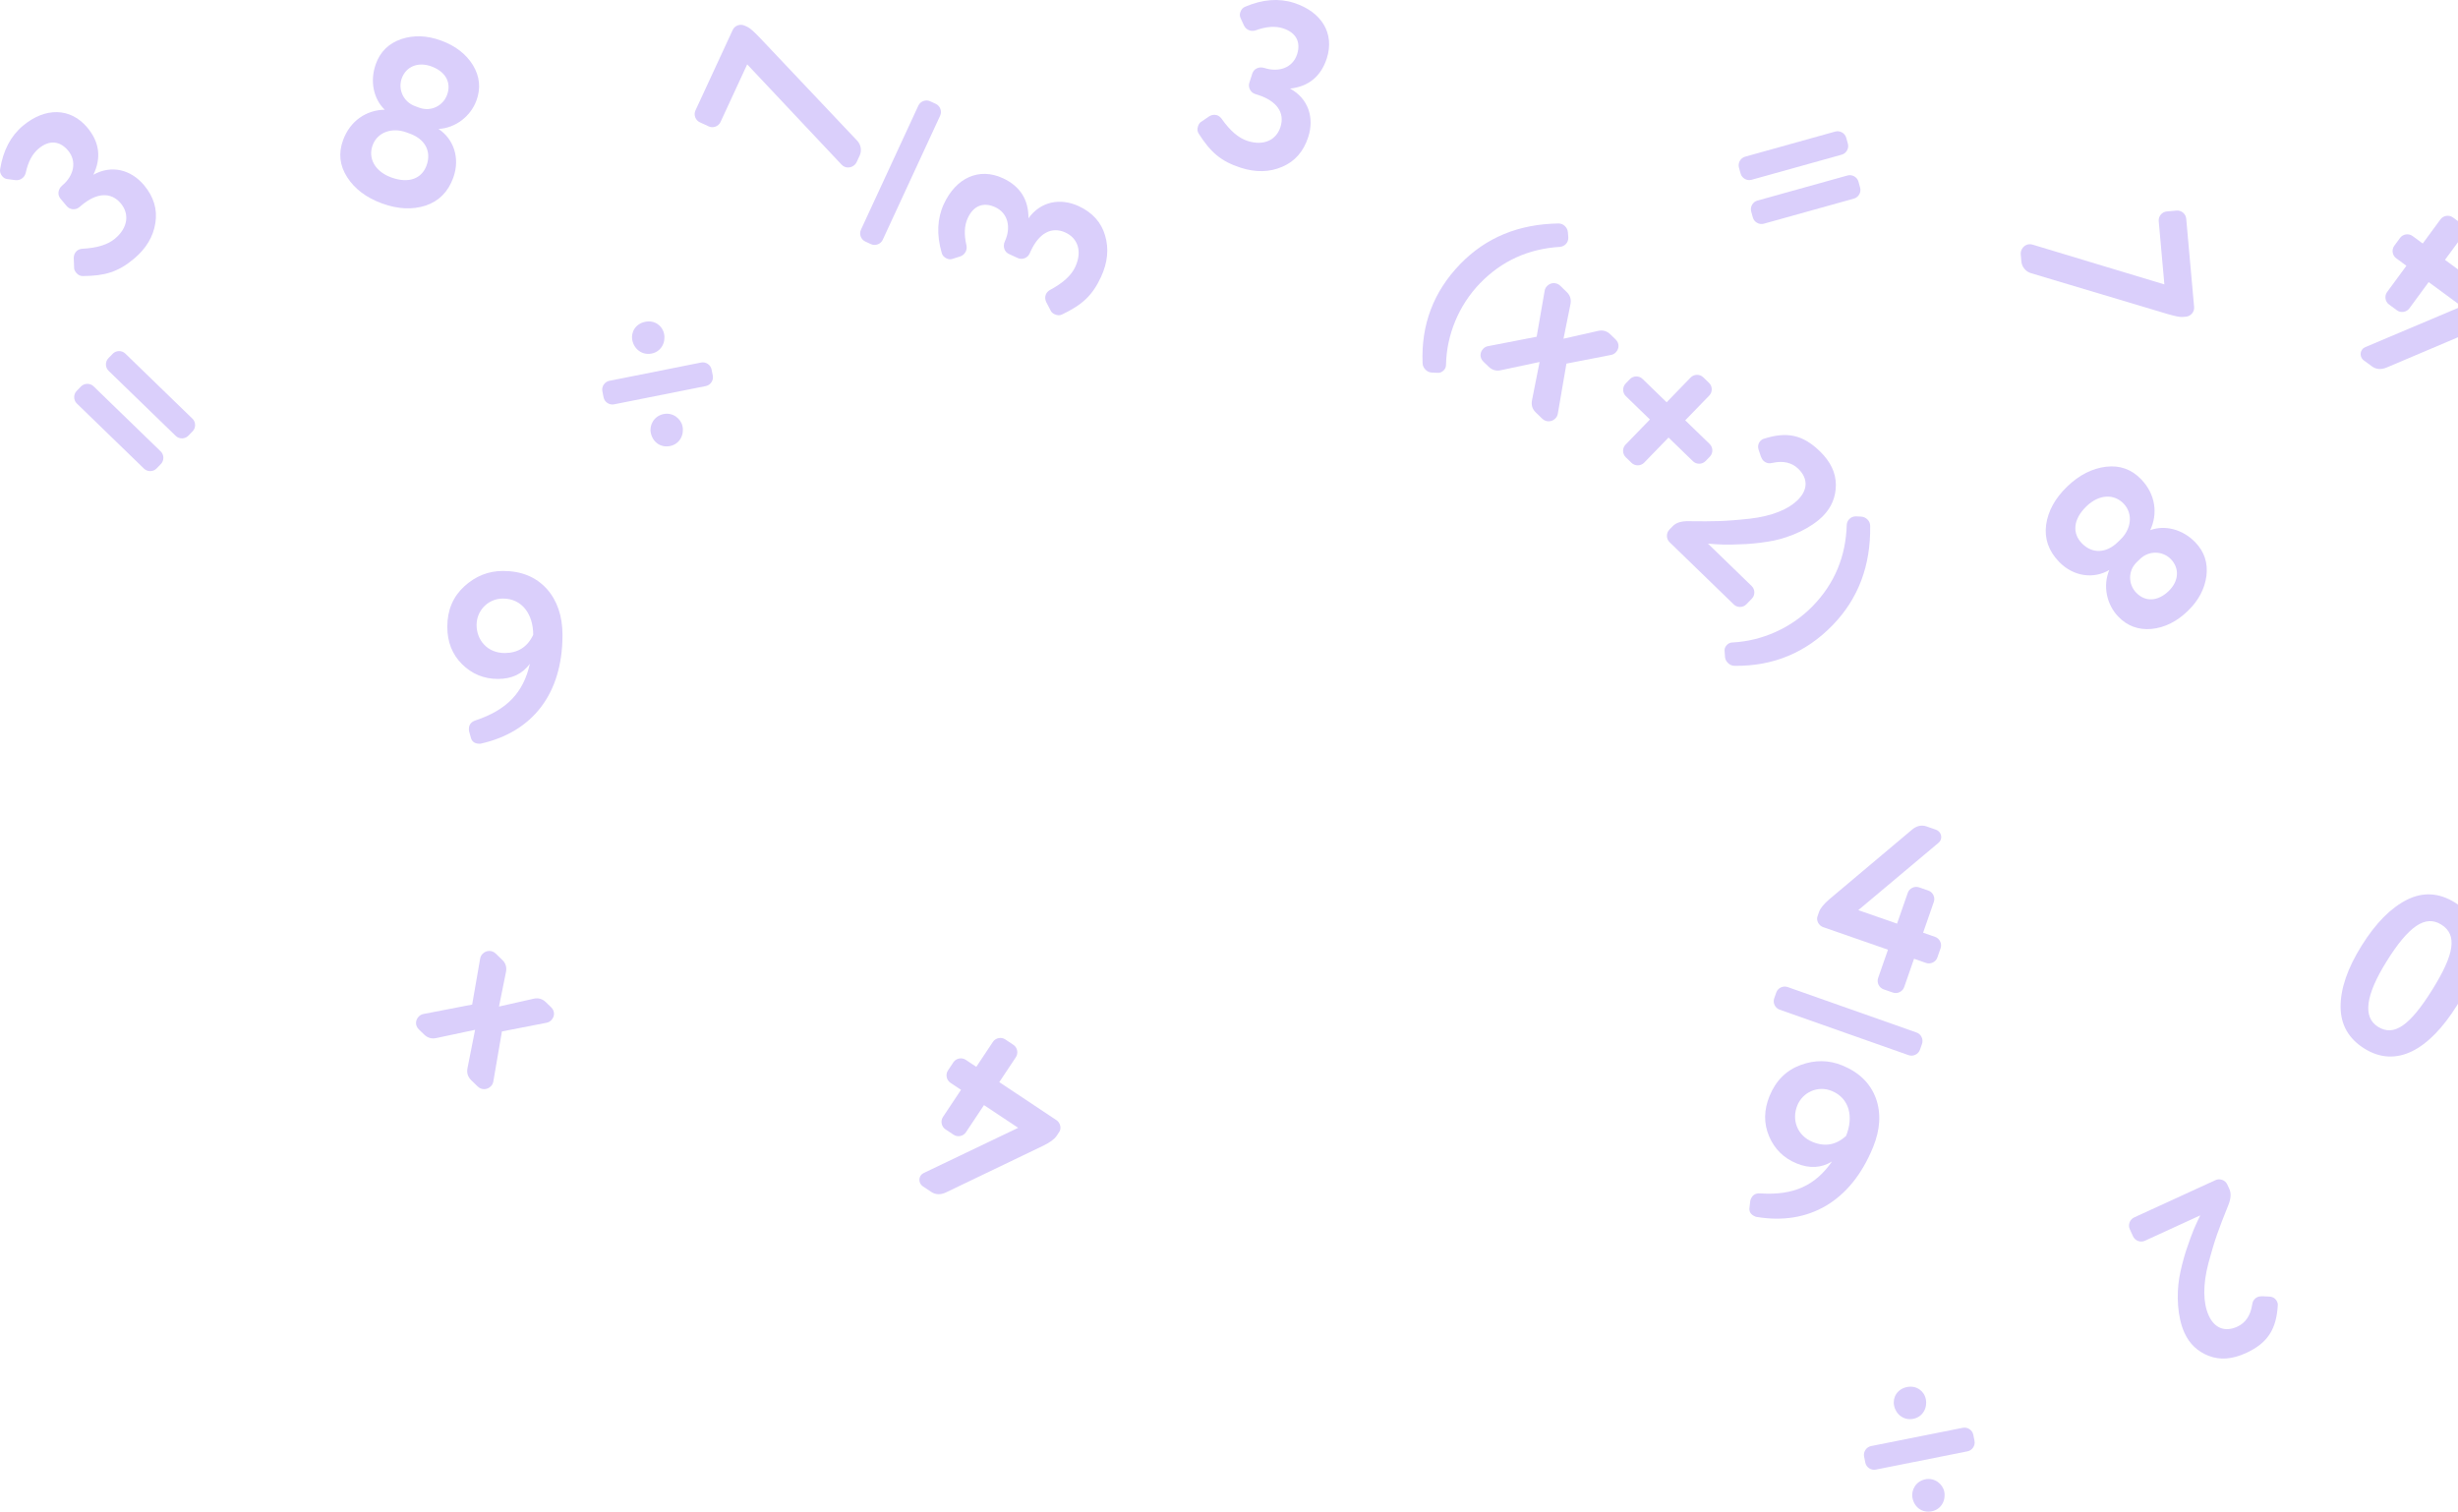 <?xml version="1.0" encoding="UTF-8"?> <svg xmlns="http://www.w3.org/2000/svg" width="676" height="416" viewBox="0 0 676 416" fill="none"><path d="M6.301 34.593C12.424 29.465 19.396 29.567 24.014 35.083C27.362 39.08 27.913 43.439 25.676 48.067C30.655 45.275 36.016 46.639 39.618 50.941C42.288 54.129 43.335 57.641 42.727 61.336C42.162 65.081 40.184 68.373 36.844 71.169C32.442 74.856 28.743 75.887 22.836 75.927C22.084 75.954 21.5 75.668 20.949 75.01C20.526 74.504 20.338 73.972 20.38 73.507L20.28 70.921C20.304 70.127 20.598 69.45 21.155 68.984C21.559 68.645 22.091 68.458 22.657 68.415C26.705 68.21 29.643 67.299 31.617 65.647C35.26 62.596 35.597 58.784 33.224 55.95C30.513 52.712 26.55 53.017 22.451 56.449L21.794 57C20.782 57.847 19.201 57.708 18.354 56.696L16.616 54.621C15.769 53.609 15.909 52.028 17.123 51.011C20.311 48.342 21.223 44.393 18.723 41.408C16.519 38.776 13.603 38.378 10.617 40.878C8.897 42.319 7.719 44.51 7.076 47.545C6.933 48.095 6.656 48.586 6.2 48.967C5.593 49.476 4.875 49.646 4.089 49.53L2.052 49.256C1.494 49.207 1.003 48.929 0.622 48.473C0.113 47.866 -0.108 47.191 0.051 46.455C0.875 41.374 2.961 37.389 6.301 34.593Z" fill="#DACFFB"></path><path d="M355.874 0.793C363.475 3.242 367.104 9.196 364.898 16.043C363.299 21.006 359.904 23.795 354.796 24.368C359.812 27.094 361.513 32.357 359.793 37.697C358.518 41.655 356.103 44.413 352.653 45.867C349.183 47.384 345.343 47.464 341.197 46.128C335.732 44.367 332.888 41.787 329.707 36.809C329.284 36.187 329.214 35.541 329.478 34.724C329.68 34.096 330.03 33.654 330.446 33.441L332.581 31.98C333.266 31.576 333.995 31.465 334.686 31.687C335.189 31.849 335.63 32.2 335.969 32.656C338.298 35.972 340.635 37.973 343.085 38.762C347.608 40.22 351.013 38.474 352.147 34.956C353.442 30.936 351.073 27.745 345.984 26.105L345.168 25.842C343.911 25.438 343.188 24.026 343.592 22.769L344.422 20.194C344.827 18.937 346.239 18.213 347.747 18.699C351.704 19.974 355.532 18.642 356.726 14.935C357.778 11.669 356.562 8.989 352.855 7.794C350.72 7.106 348.237 7.277 345.326 8.35C344.785 8.522 344.222 8.549 343.657 8.367C342.903 8.124 342.376 7.607 342.055 6.88L341.202 5.01C340.946 4.512 340.92 3.948 341.102 3.383C341.345 2.629 341.798 2.082 342.506 1.824C347.244 -0.185 351.728 -0.543 355.874 0.793Z" fill="#DACFFB"></path><path d="M259.576 56.119C262.93 48.871 269.28 45.991 275.809 49.012C280.541 51.202 282.898 54.91 282.847 60.05C286.161 55.402 291.592 54.352 296.683 56.707C300.457 58.453 302.902 61.185 303.927 64.786C305.011 68.415 304.625 72.236 302.795 76.189C300.384 81.4 297.478 83.91 292.151 86.463C291.482 86.808 290.833 86.798 290.054 86.438C289.455 86.161 289.059 85.759 288.898 85.321L287.706 83.024C287.389 82.296 287.366 81.558 287.671 80.899C287.893 80.42 288.294 80.024 288.788 79.743C292.362 77.834 294.632 75.757 295.713 73.421C297.709 69.108 296.389 65.516 293.035 63.964C289.201 62.19 285.747 64.155 283.502 69.007L283.141 69.786C282.587 70.984 281.098 71.531 279.9 70.977L277.444 69.84C276.246 69.286 275.699 67.796 276.364 66.359C278.11 62.585 277.252 58.625 273.718 56.99C270.603 55.548 267.795 56.431 266.16 59.965C265.217 62.001 265.086 64.486 265.798 67.506C265.903 68.064 265.861 68.626 265.612 69.165C265.279 69.884 264.702 70.344 263.942 70.574L261.982 71.195C261.456 71.388 260.894 71.346 260.355 71.096C259.636 70.764 259.148 70.247 258.978 69.514C257.558 64.566 257.747 60.072 259.576 56.119Z" fill="#DACFFB"></path><path d="M145.721 182.584C143.675 185.356 140.771 186.742 136.943 186.742C133.049 186.742 129.749 185.356 127.043 182.65C124.337 179.944 123.017 176.512 123.017 172.42C123.017 167.8 124.601 164.104 127.703 161.266C130.805 158.428 134.369 157.042 138.329 157.042C143.411 157.042 147.371 158.692 150.341 161.926C153.245 165.16 154.697 169.45 154.697 174.664C154.697 190.966 146.315 201.328 132.389 204.496C132.257 204.562 132.059 204.562 131.861 204.562C130.541 204.562 129.749 203.968 129.485 202.846L129.023 201.196C128.957 200.998 128.957 200.8 128.957 200.536C128.957 199.348 129.551 198.556 130.739 198.16C139.451 195.256 143.939 190.504 145.721 182.584ZM146.645 174.598C146.645 168.988 143.609 164.632 138.329 164.632C134.171 164.632 131.069 167.998 131.069 171.892C131.069 176.116 134.105 179.614 138.791 179.614C142.421 179.614 145.061 177.964 146.645 174.598Z" fill="#DACFFB"></path><path d="M586.642 340.074L585.734 338.094C585.183 336.895 585.735 335.407 586.935 334.856L609.31 324.59C610.51 324.039 611.997 324.591 612.548 325.791L613.126 327.051C613.649 328.19 613.567 329.753 612.765 331.646C611.542 334.676 610.508 337.329 609.724 339.577C608.94 341.824 608.173 344.427 607.365 347.412C605.807 353.355 605.847 358.348 607.471 361.887C609.04 365.306 611.895 366.465 615.314 364.896C617.534 363.878 618.93 361.857 619.384 358.89C619.506 357.89 619.973 357.167 620.873 356.754C621.233 356.589 621.648 356.544 622.151 356.531L624.156 356.628C625.128 356.69 625.851 357.157 626.264 358.057C626.401 358.357 626.479 358.684 626.437 359.067C626.039 365.639 623.638 369.427 617.7 372.152C613.921 373.886 610.546 374.128 607.455 372.932C604.365 371.735 602.162 369.624 600.785 366.625C598.776 362.246 598.569 356.096 599.344 351.456C599.746 349.166 600.36 346.705 601.186 344.075C602.072 341.417 602.786 339.492 603.301 338.239C603.848 336.899 604.482 335.591 605.117 334.284L589.88 341.275C588.68 341.825 587.193 341.274 586.642 340.074Z" fill="#DACFFB"></path><path d="M114.174 29.209L115.352 29.637C118.578 30.808 121.882 29.058 122.963 26.08C124.224 22.606 122.424 19.635 118.639 18.261C114.917 16.91 111.664 18.327 110.493 21.553C109.412 24.531 110.886 28.015 114.174 29.209ZM112.762 36.771L111.707 36.388C107.923 35.014 103.819 36.262 102.467 39.984C101.183 43.521 103.091 47.162 107.62 48.806C112.521 50.586 116.027 49.05 117.311 45.514L117.356 45.39C118.713 41.459 116.732 38.212 112.762 36.771ZM121.292 11.15C125.2 12.569 128.167 14.839 130.069 17.917C131.948 21.057 132.26 24.26 131.044 27.61C129.49 31.89 125.415 35.185 120.605 35.475C124.689 38.152 126.637 43.423 124.655 48.883C123.236 52.791 120.705 55.313 117.103 56.532C113.438 57.73 109.434 57.54 105.092 55.963C100.749 54.387 97.556 51.964 95.491 48.756C93.425 45.549 93.035 42.177 94.341 38.579C96.301 33.182 100.805 30.253 105.817 30.177C102.844 27.342 101.596 22.465 103.375 17.564C104.591 14.214 106.885 11.958 110.341 10.755C113.774 9.614 117.383 9.731 121.292 11.15Z" fill="#DACFFB"></path><path d="M588.553 153.751L587.65 154.622C585.18 157.005 585.3 160.741 587.5 163.021C590.066 165.68 593.526 165.369 596.423 162.574C599.273 159.824 599.43 156.279 597.047 153.809C594.847 151.53 591.07 151.322 588.553 153.751ZM582.38 149.159L583.188 148.38C586.085 145.585 586.767 141.35 584.018 138.5C581.406 135.793 577.296 135.906 573.829 139.251C570.077 142.871 569.915 146.696 572.527 149.403L572.619 149.498C575.553 152.445 579.34 152.092 582.38 149.159ZM601.646 168.081C598.653 170.969 595.31 172.636 591.709 172.991C588.063 173.3 585.049 172.172 582.574 169.607C579.412 166.33 578.244 161.221 580.097 156.774C575.898 159.266 570.307 158.699 566.274 154.519C563.387 151.527 562.234 148.146 562.722 144.373C563.257 140.556 565.187 137.043 568.511 133.835C571.836 130.627 575.416 128.824 579.205 128.378C582.993 127.933 586.194 129.063 588.852 131.818C592.839 135.95 593.49 141.283 591.355 145.819C595.208 144.395 600.138 145.416 603.758 149.169C606.233 151.733 607.251 154.786 606.813 158.419C606.329 162.004 604.638 165.194 601.646 168.081Z" fill="#DACFFB"></path><path d="M643.709 276.852C643.706 271.87 645.627 266.3 649.506 260.086C653.385 253.871 657.545 249.699 661.965 247.479C666.385 245.258 670.807 245.529 675.174 248.254C683.852 253.671 683.488 264.103 675.764 276.476C667.971 288.961 658.942 293.829 650.264 288.412C645.897 285.686 643.712 281.833 643.709 276.852ZM656.392 264.384C650.556 273.734 649.748 279.765 654.003 282.421C658.426 285.182 662.783 282.066 668.934 272.212C675.05 262.414 675.879 257.097 671.4 254.301C666.977 251.54 662.368 254.81 656.392 264.384Z" fill="#DACFFB"></path><path d="M265.591 291.498L268.503 293.435L273.072 286.566C273.803 285.467 275.359 285.154 276.458 285.885L278.711 287.383C279.81 288.114 280.123 289.67 279.392 290.769L274.823 297.639L290.541 308.092C291.64 308.823 291.953 310.378 291.331 311.313L290.6 312.412C289.979 313.346 288.772 314.208 286.997 315.088L260.213 327.95C258.694 328.684 257.303 328.63 256.094 327.826L253.841 326.328C252.797 325.633 252.575 324.297 253.197 323.363C253.453 322.978 253.745 322.776 254.093 322.611L280.018 310.208L270.62 303.959L265.649 311.432C264.918 312.532 263.363 312.844 262.264 312.113L260.01 310.615C258.911 309.884 258.598 308.328 259.329 307.229L264.3 299.755L261.388 297.818C260.288 297.087 259.976 295.532 260.707 294.432L262.205 292.179C262.936 291.08 264.492 290.767 265.591 291.498Z" fill="#DACFFB"></path><path d="M529.704 264.858L526.4 263.708L523.689 271.5C523.255 272.746 521.826 273.437 520.58 273.003L518.024 272.114C516.777 271.68 516.087 270.252 516.52 269.005L519.232 261.213L501.405 255.009C500.158 254.575 499.467 253.147 499.836 252.087L500.27 250.841C500.638 249.781 501.593 248.646 503.092 247.35L525.823 228.217C527.111 227.127 528.472 226.832 529.843 227.309L532.398 228.199C533.583 228.611 534.13 229.849 533.761 230.909C533.61 231.345 533.376 231.614 533.081 231.86L511.068 250.336L521.727 254.045L524.677 245.568C525.111 244.321 526.539 243.63 527.786 244.064L530.341 244.953C531.588 245.387 532.279 246.816 531.845 248.062L528.895 256.54L532.199 257.689C533.445 258.123 534.136 259.552 533.702 260.798L532.813 263.354C532.379 264.601 530.951 265.292 529.704 264.858Z" fill="#DACFFB"></path><path d="M663.486 64.909L666.305 66.979L671.189 60.33C671.97 59.266 673.539 59.026 674.602 59.807L676.783 61.409C677.847 62.191 678.087 63.759 677.306 64.823L672.422 71.472L687.636 82.646C688.7 83.427 688.94 84.996 688.276 85.9L687.495 86.964C686.83 87.868 685.584 88.673 683.771 89.47L656.416 101.07C654.865 101.733 653.478 101.615 652.308 100.755L650.127 99.153C649.116 98.411 648.958 97.066 649.622 96.162C649.895 95.789 650.197 95.602 650.552 95.453L677.026 84.27L667.93 77.59L662.616 84.824C661.835 85.888 660.266 86.128 659.203 85.347L657.022 83.745C655.958 82.964 655.718 81.395 656.499 80.331L661.812 73.097L658.993 71.026C657.929 70.245 657.689 68.676 658.47 67.612L660.072 65.431C660.853 64.368 662.422 64.127 663.486 64.909Z" fill="#DACFFB"></path><path d="M236.434 42.778L235.602 44.575C235.02 45.833 233.443 46.412 232.245 45.858C231.946 45.719 231.674 45.521 231.43 45.263L205.495 17.7L198.15 33.573C197.596 34.771 196.107 35.318 194.909 34.764L192.453 33.627C191.255 33.073 190.708 31.584 191.262 30.386L201.517 8.223C202.071 7.025 203.56 6.478 204.818 7.06L205.597 7.42C206.256 7.725 207.288 8.639 208.812 10.217L235.719 38.666C236.755 39.727 237.071 41.401 236.434 42.778Z" fill="#DACFFB"></path><path d="M503.835 319.474C500.894 321.269 497.681 321.456 494.137 320.011C490.531 318.541 487.998 316.012 486.514 312.485C485.029 308.957 485.103 305.281 486.647 301.492C488.391 297.214 491.253 294.389 495.197 292.932C499.141 291.475 502.964 291.537 506.632 293.032C511.338 294.95 514.382 297.973 515.911 302.089C517.379 306.18 517.105 310.7 515.136 315.529C508.983 330.624 497.309 337.056 483.218 334.732C483.07 334.744 482.887 334.669 482.704 334.594C481.481 334.096 480.972 333.247 481.151 332.108L481.346 330.406C481.36 330.198 481.435 330.014 481.534 329.77C481.983 328.67 482.832 328.161 484.081 328.242C493.245 328.842 499.195 326.136 503.835 319.474ZM507.705 312.428C509.823 307.233 508.656 302.053 503.766 300.06C499.916 298.49 495.773 300.436 494.303 304.042C492.708 307.954 494.199 312.339 498.539 314.108C501.9 315.478 504.968 314.947 507.705 312.428Z" fill="#DACFFB"></path><path d="M555.923 71.939L555.746 69.967C555.623 68.586 556.7 67.297 558.015 67.18C558.344 67.15 558.678 67.186 559.019 67.289L595.25 78.228L593.691 60.807C593.574 59.493 594.591 58.275 595.906 58.158L598.601 57.916C599.916 57.799 601.133 58.816 601.251 60.131L603.427 84.454C603.544 85.769 602.527 86.986 601.146 87.11L600.292 87.186C599.569 87.251 598.219 86.974 596.11 86.368L558.595 75.146C557.168 74.743 556.058 73.451 555.923 71.939Z" fill="#DACFFB"></path><path d="M430.646 67.13C430.232 67.557 429.723 67.798 429.071 67.901C420.397 68.407 413.027 71.741 407.053 77.9C401.126 84.011 397.844 92.23 397.687 100.26C397.697 100.913 397.472 101.43 397.058 101.857C396.553 102.378 395.95 102.62 395.202 102.538L393.707 102.468C393.1 102.431 392.535 102.159 392.062 101.7C391.54 101.194 391.251 100.545 391.241 99.892C390.798 89.257 394.299 80.148 401.605 72.615C408.681 65.319 417.68 61.634 428.599 61.467C429.252 61.457 429.863 61.681 430.384 62.187C430.857 62.646 431.146 63.202 431.203 63.901L431.318 65.3C431.33 66.046 431.105 66.657 430.646 67.13Z" fill="#DACFFB"></path><path d="M429.119 78.613L430.919 80.359C431.867 81.278 432.164 82.394 431.904 83.705L429.995 93.162L439.531 91.01C440.833 90.71 441.958 91.066 442.906 91.985L444.327 93.363C445.417 94.42 445.347 95.915 444.382 96.91C444.014 97.289 443.598 97.528 443.039 97.63L430.8 100.011L428.443 113.723C428.358 114.284 428.131 114.708 427.763 115.087C426.799 116.082 425.213 116.199 424.124 115.143L422.371 113.442C421.376 112.477 421.079 111.362 421.339 110.051L423.419 99.564L412.765 101.827C411.463 102.127 410.337 101.771 409.389 100.852L407.968 99.474C406.878 98.417 406.949 96.922 407.914 95.927C408.281 95.548 408.698 95.308 409.256 95.207L422.612 92.622L424.8 80.033C424.885 79.472 425.112 79.048 425.479 78.669C426.444 77.674 428.029 77.556 429.119 78.613Z" fill="#DACFFB"></path><path d="M447.053 122.302L453.761 115.385L447.129 108.952C446.181 108.033 446.157 106.446 447.076 105.499L448.27 104.267C449.189 103.319 450.776 103.295 451.723 104.214L458.356 110.647L464.973 103.825C465.892 102.877 467.479 102.853 468.426 103.772L470.037 105.334C470.985 106.253 471.009 107.84 470.09 108.787L463.473 115.61L470.201 122.135C471.148 123.054 471.173 124.64 470.254 125.588L469.059 126.82C468.14 127.767 466.553 127.791 465.606 126.872L458.878 120.347L452.169 127.265C451.25 128.212 449.664 128.236 448.716 127.317L447.106 125.755C446.158 124.836 446.134 123.25 447.053 122.302Z" fill="#DACFFB"></path><path d="M481.806 164.65L480.289 166.214C479.37 167.161 477.784 167.186 476.836 166.267L459.165 149.127C458.217 148.208 458.193 146.622 459.112 145.674L460.077 144.679C460.95 143.779 462.436 143.29 464.49 143.352C467.758 143.395 470.605 143.398 472.985 143.315C475.364 143.232 478.067 143.004 481.143 142.677C487.247 141.977 491.886 140.132 494.597 137.337C497.216 134.636 497.262 131.555 494.562 128.936C492.809 127.236 490.42 126.666 487.489 127.317C486.513 127.565 485.67 127.392 484.959 126.702C484.675 126.427 484.483 126.056 484.289 125.593L483.653 123.689C483.359 122.76 483.532 121.917 484.222 121.206C484.451 120.969 484.729 120.778 485.1 120.679C491.371 118.67 495.771 119.536 500.462 124.085C503.447 126.98 504.894 130.038 504.898 133.352C504.902 136.666 503.731 139.484 501.434 141.853C498.079 145.312 492.422 147.732 487.816 148.689C485.536 149.144 483.02 149.463 480.269 149.645C477.471 149.781 475.418 149.812 474.064 149.786C472.616 149.762 471.168 149.644 469.719 149.526L481.753 161.197C482.7 162.116 482.725 163.703 481.806 164.65Z" fill="#DACFFB"></path><path d="M513.564 142.86C514.085 143.366 514.327 143.969 514.337 144.622C514.505 155.541 511.097 164.648 504.02 171.944C496.714 179.477 487.717 183.256 477.074 183.138C476.42 183.148 475.763 182.878 475.242 182.373C474.768 181.913 474.479 181.358 474.423 180.752L474.307 179.26C474.202 178.515 474.426 177.905 474.932 177.384C475.345 176.957 475.855 176.716 476.508 176.706C484.53 176.303 492.644 172.772 498.572 166.66C504.545 160.501 507.652 153.032 507.892 144.347C507.93 143.74 508.155 143.223 508.569 142.797C509.074 142.275 509.677 142.033 510.424 142.021L511.825 142.093C512.526 142.129 513.09 142.401 513.564 142.86Z" fill="#DACFFB"></path><path d="M52.986 118.618L51.791 119.85C50.872 120.797 49.285 120.822 48.338 119.903L29.861 101.982C28.913 101.063 28.889 99.477 29.808 98.529L31.003 97.297C31.922 96.35 33.508 96.326 34.456 97.245L52.933 115.165C53.88 116.084 53.905 117.671 52.986 118.618ZM44.255 127.62L43.061 128.852C42.142 129.799 40.555 129.823 39.608 128.904L21.13 110.984C20.183 110.065 20.159 108.479 21.078 107.531L22.272 106.299C23.191 105.352 24.778 105.327 25.725 106.246L44.203 124.167C45.15 125.086 45.174 126.672 44.255 127.62Z" fill="#DACFFB"></path><path d="M177.468 88.506C180.057 87.99 182.192 89.583 182.643 91.849C183.12 94.244 181.798 96.728 179.209 97.244C176.556 97.773 174.382 95.985 173.905 93.59C173.454 91.325 174.814 89.035 177.468 88.506ZM182.524 113.879C185.049 113.376 187.287 115.151 187.712 117.287C188.19 119.682 186.868 122.166 184.279 122.682C181.625 123.211 179.477 121.552 178.974 119.028C178.549 116.892 179.871 114.408 182.524 113.879ZM195.697 101.63L196.032 103.313C196.29 104.608 195.409 105.928 194.114 106.185L168.871 111.216C167.576 111.474 166.256 110.593 165.998 109.298L165.663 107.615C165.405 106.321 166.286 105.001 167.581 104.743L192.824 99.713C194.119 99.455 195.439 100.336 195.697 101.63Z" fill="#DACFFB"></path><path d="M524.468 381.506C527.057 380.99 529.192 382.583 529.643 384.849C530.12 387.244 528.798 389.728 526.209 390.244C523.556 390.773 521.382 388.985 520.905 386.59C520.454 384.325 521.814 382.035 524.468 381.506ZM529.524 406.879C532.049 406.376 534.287 408.151 534.712 410.287C535.19 412.682 533.868 415.166 531.279 415.682C528.625 416.211 526.477 414.552 525.974 412.028C525.549 409.892 526.871 407.408 529.524 406.879ZM542.697 394.63L543.032 396.313C543.29 397.608 542.409 398.928 541.114 399.185L515.871 404.216C514.576 404.474 513.256 403.593 512.998 402.298L512.663 400.615C512.405 399.321 513.286 398.001 514.581 397.743L539.824 392.713C541.119 392.455 542.439 393.336 542.697 394.63Z" fill="#DACFFB"></path><path d="M507.747 37.881L508.208 39.534C508.562 40.806 507.783 42.188 506.511 42.542L481.716 49.452C480.444 49.807 479.062 49.027 478.708 47.756L478.247 46.103C477.893 44.831 478.673 43.449 479.944 43.095L504.739 36.184C506.011 35.83 507.393 36.61 507.747 37.881ZM511.114 49.961L511.574 51.614C511.929 52.885 511.149 54.267 509.878 54.622L485.083 61.532C483.811 61.886 482.429 61.107 482.075 59.835L481.614 58.182C481.26 56.911 482.039 55.529 483.311 55.174L508.106 48.264C509.377 47.91 510.759 48.689 511.114 49.961Z" fill="#DACFFB"></path><path d="M136.36 262.299L138.16 264.045C139.108 264.964 139.405 266.08 139.145 267.391L137.236 276.848L146.771 274.695C148.074 274.395 149.199 274.751 150.147 275.67L151.568 277.049C152.658 278.106 152.587 279.6 151.622 280.595C151.255 280.974 150.838 281.214 150.28 281.316L138.041 283.697L135.684 297.409C135.599 297.97 135.372 298.393 135.004 298.772C134.039 299.767 132.454 299.885 131.365 298.828L129.612 297.128C128.617 296.163 128.32 295.047 128.58 293.737L130.659 283.25L120.006 285.513C118.703 285.813 117.578 285.457 116.63 284.538L115.209 283.159C114.119 282.102 114.19 280.608 115.155 279.613C115.522 279.234 115.939 278.994 116.497 278.892L129.853 276.307L132.041 263.719C132.126 263.157 132.353 262.734 132.72 262.355C133.685 261.36 135.27 261.242 136.36 262.299Z" fill="#DACFFB"></path><path d="M528.596 287.114L528.025 288.732C527.586 289.977 526.155 290.662 524.91 290.223L489.432 277.709C488.187 277.27 487.502 275.838 487.941 274.593L488.512 272.975C488.951 271.73 490.383 271.045 491.628 271.484L527.105 283.998C528.35 284.437 529.035 285.869 528.596 287.114Z" fill="#DACFFB"></path><path d="M255.814 27.852L257.371 28.573C258.569 29.127 259.117 30.617 258.562 31.815L242.767 65.958C242.212 67.156 240.723 67.703 239.525 67.149L237.967 66.428C236.769 65.874 236.222 64.385 236.777 63.187L252.572 29.043C253.127 27.845 254.616 27.298 255.814 27.852Z" fill="#DACFFB"></path></svg> 
